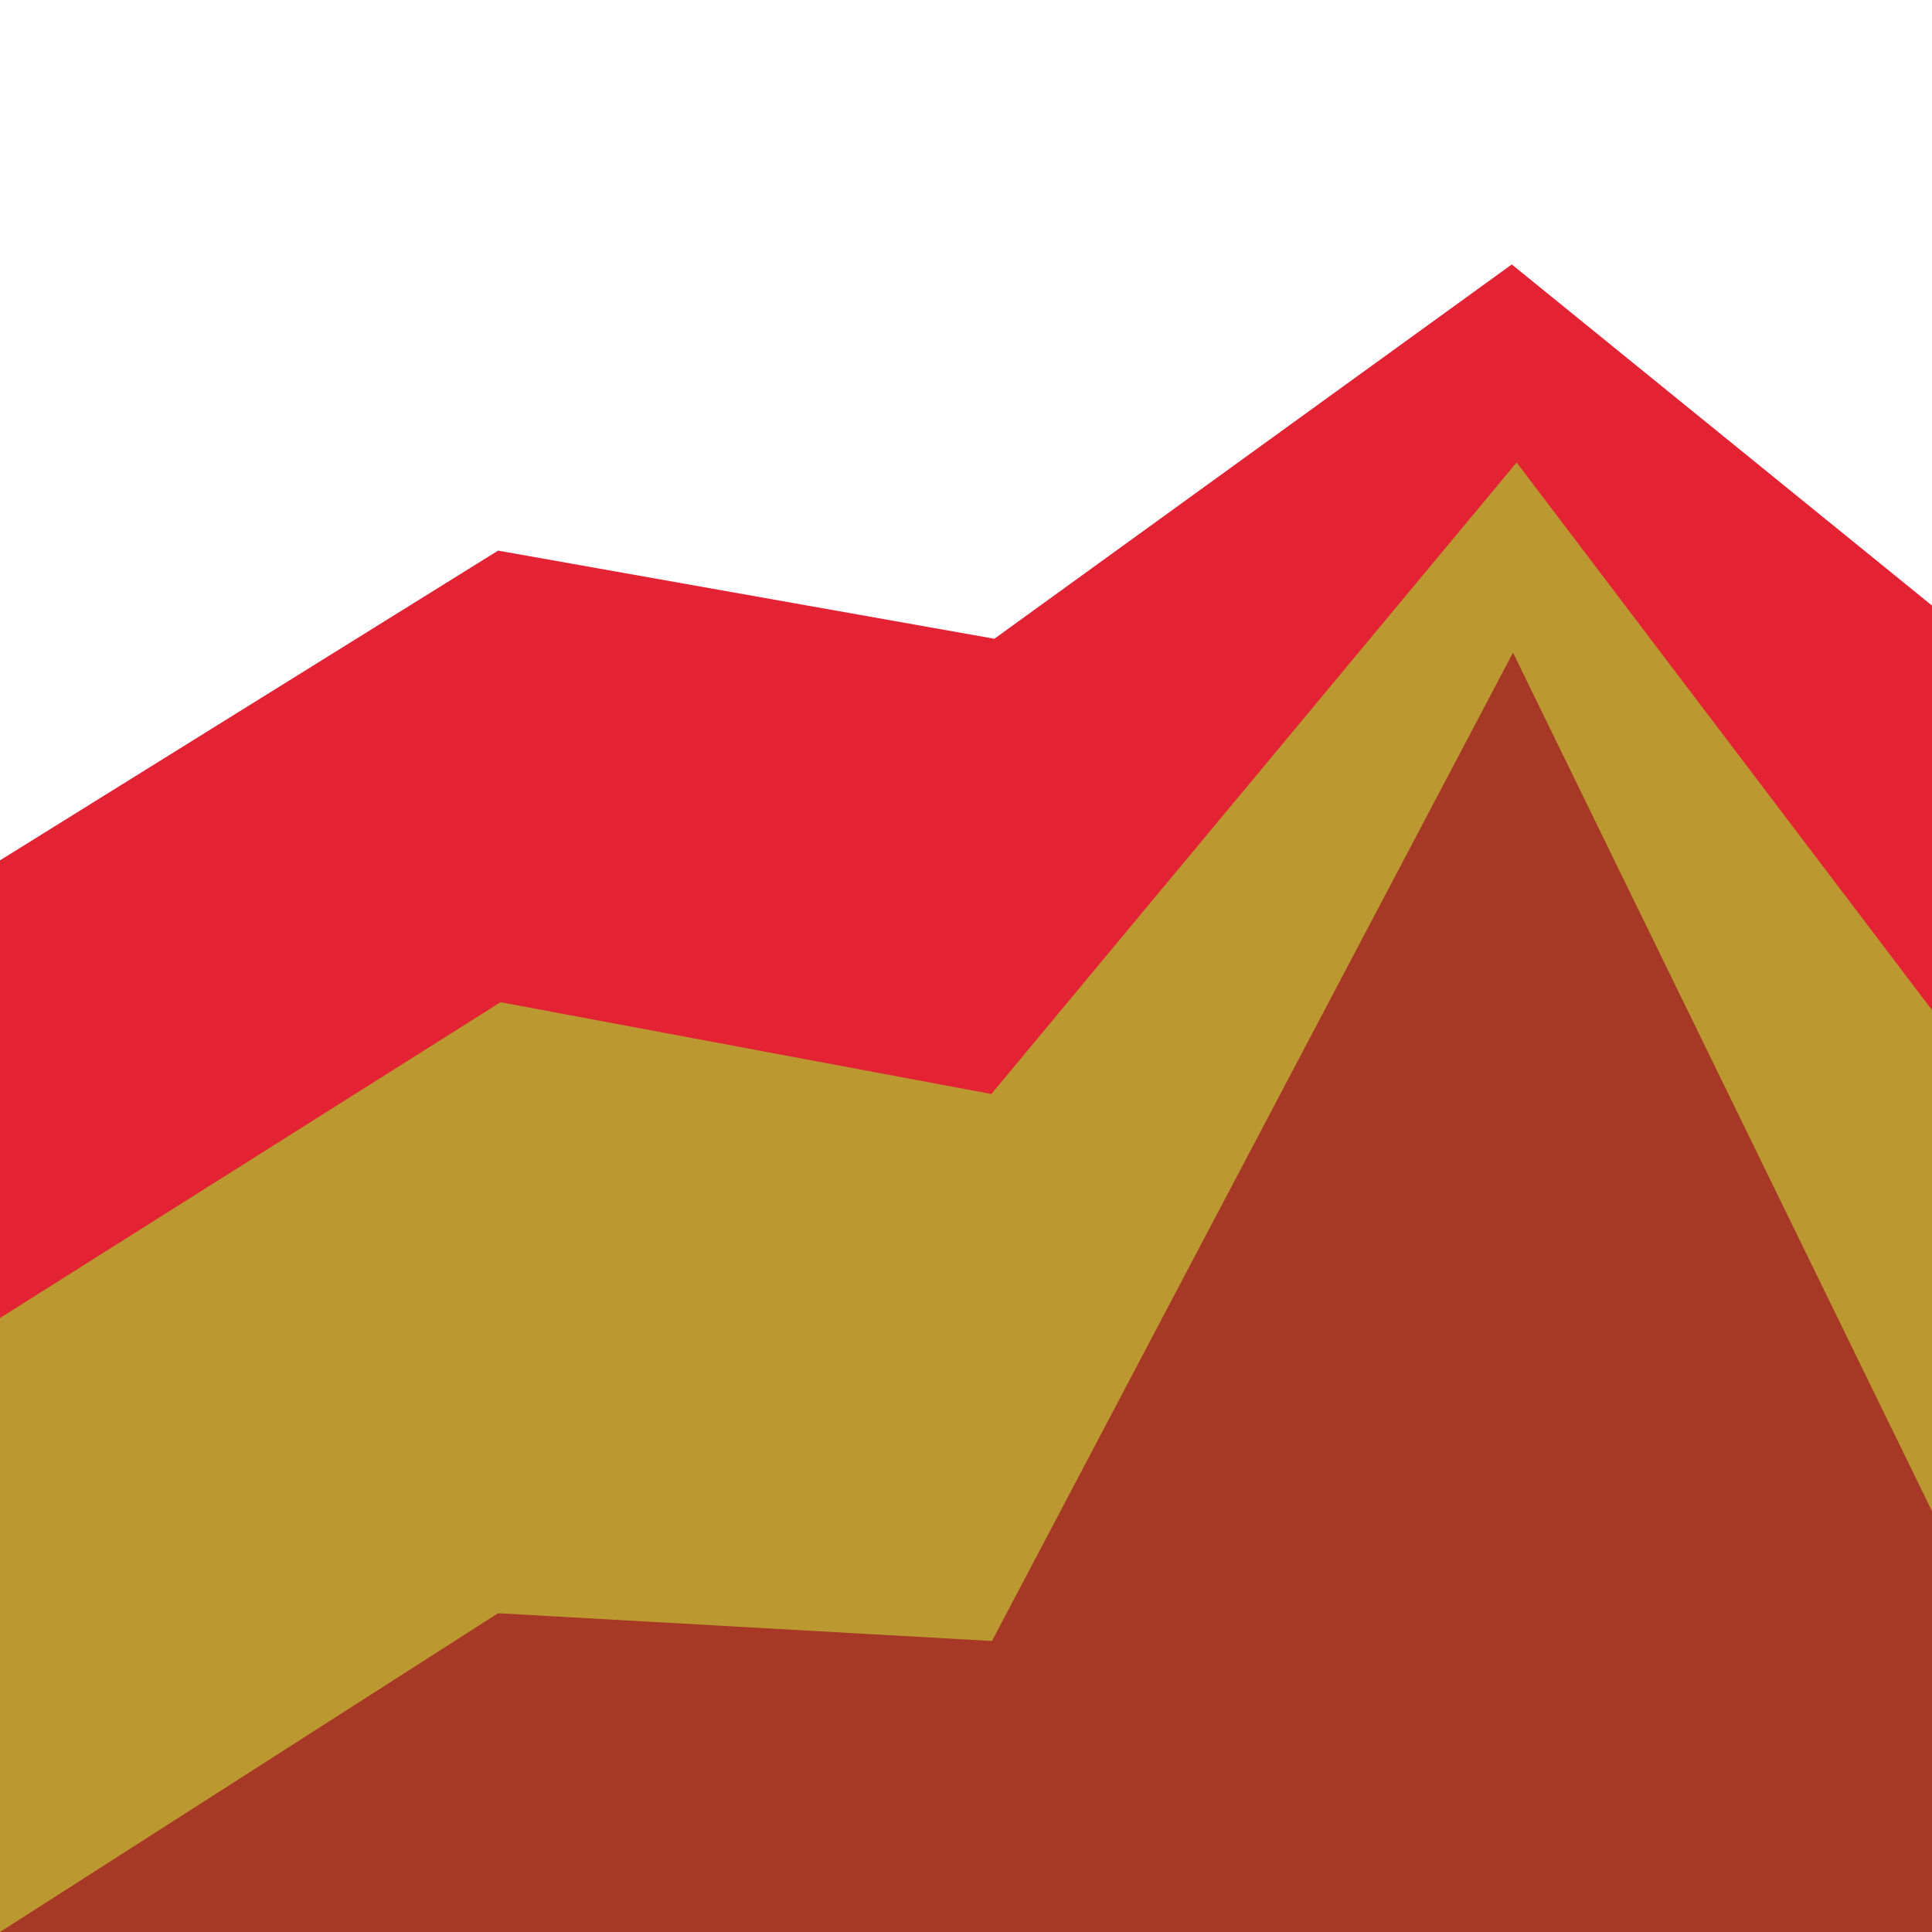 <?xml version="1.0" encoding="utf-8"?>
<!-- Generator: Adobe Illustrator 19.1.0, SVG Export Plug-In . SVG Version: 6.00 Build 0)  -->
<svg version="1.1" id="Layer_1" xmlns="http://www.w3.org/2000/svg" xmlns:xlink="http://www.w3.org/1999/xlink" x="0px" y="0px"
	 width="320px" height="320px" viewBox="0 0 320 320" enable-background="new 0 0 320 320" xml:space="preserve">
<polygon fill="#E32334" points="0,142.5 82.5,91.2 164.7,105.8 250.4,43.8 320,100.3 320,320 0,320 "/>
<polygon fill="#BB9930" points="0,218.3 82.9,166 164.2,181.2 251.2,76.6 320,167.3 320,320 0,320 "/>
<polygon fill="#A63825" points="0,320 82.5,267.2 164.3,271.8 250.6,108.1 320,250.3 320,320 0,320 "/>
</svg>
